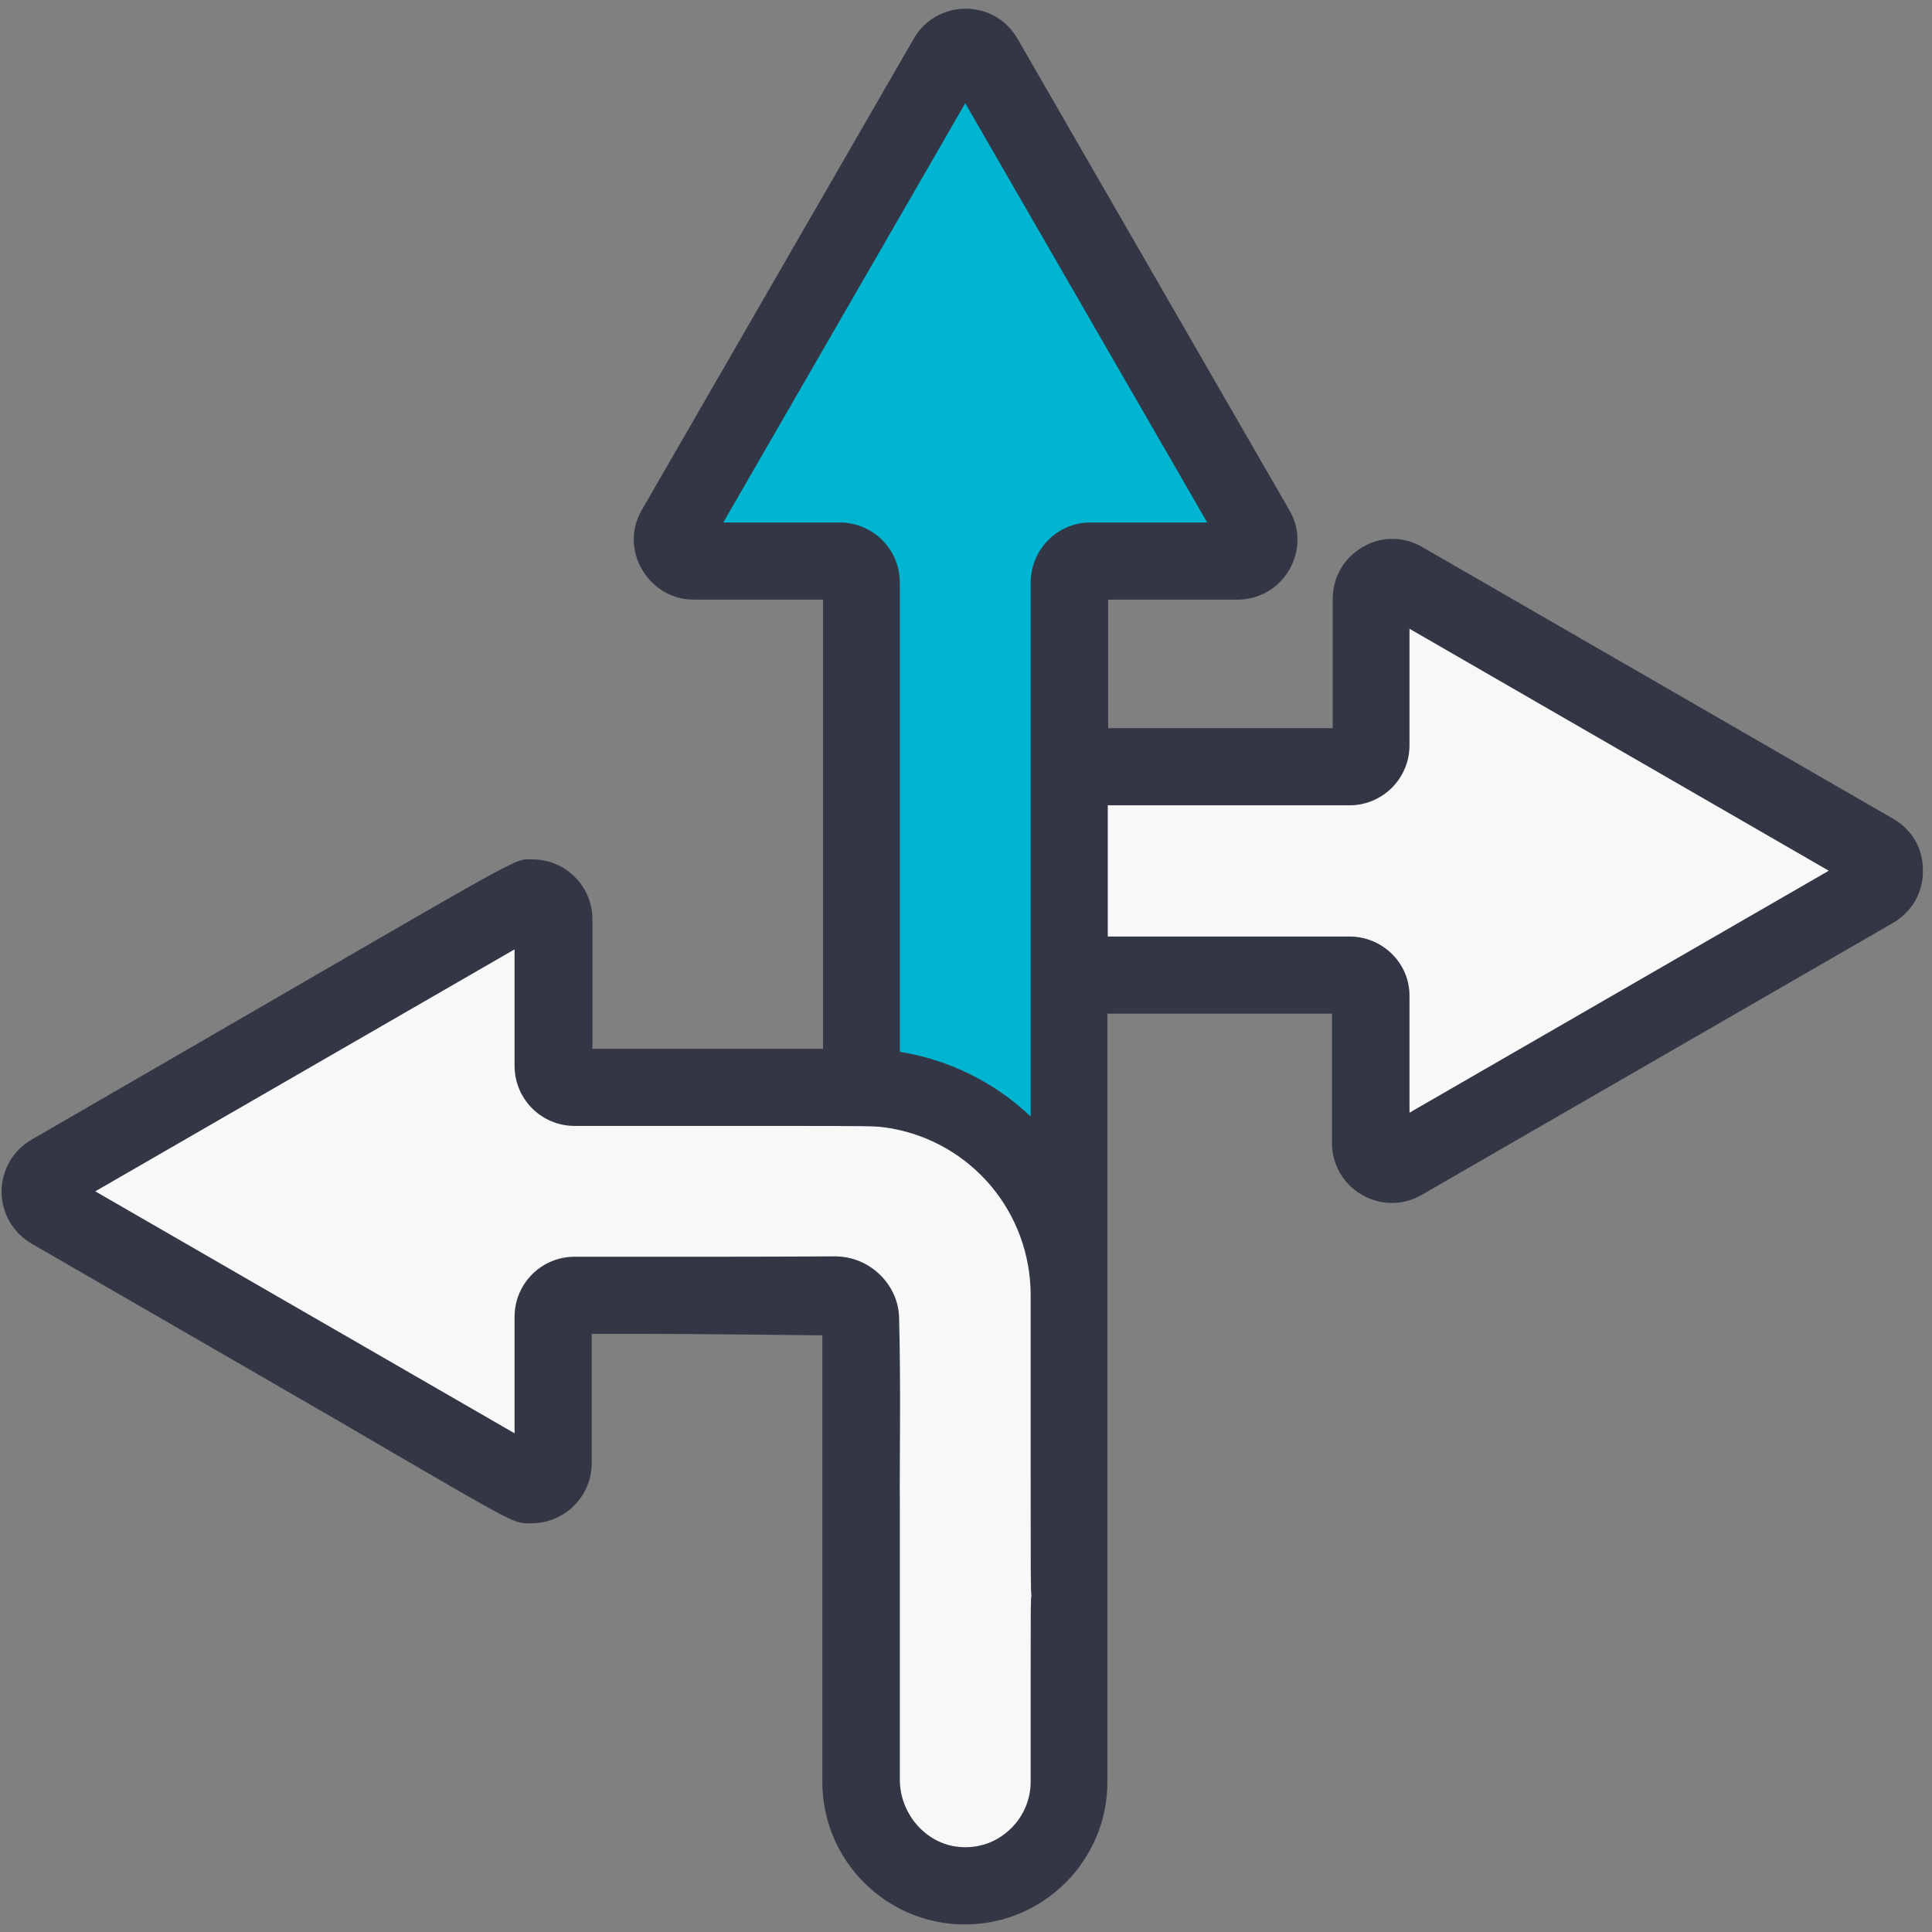 <?xml version="1.0" encoding="utf-8"?>
<!-- Generator: Adobe Illustrator 26.0.2, SVG Export Plug-In . SVG Version: 6.00 Build 0)  -->
<svg version="1.1" id="Layer_1" xmlns="http://www.w3.org/2000/svg" xmlns:xlink="http://www.w3.org/1999/xlink" x="0px" y="0px"
	 viewBox="0 0 511 511" style="enable-background:new 0 0 511 511;" xml:space="preserve">
<rect x="0" y="0" width="511" height="511" fill="#808080" stroke="none"/>
<style type="text/css">
	.st0{fill:#F8F8F8;}
	.st1{fill:#00B5D1;}
	.st2{fill:#333745;}
</style>
<g>
	<path class="st0" d="M274.9,471.3c0,11.4-10.2,21.5-23,19.2c-9.1-1.7-16-10-16-19.8v-73c0-34.8-28.3-63.1-63.1-63.1h-20.7
		c-7.6,0-13.7,6.1-13.7,13.7V383l-55.5-32l0,0l-62-35.8l117.5-67.9v34.6c0,7.6,6.1,13.7,13.7,13.7c83.9,0,78.1-0.3,83.7,0.7
		c22.2,3.8,39.1,23.2,39.1,46.4c0,83.7-0.1,77.9,0.3,79.4C274.7,423.6,274.9,420.3,274.9,471.3z"/>
	<path class="st1" d="M288.6,140.4c-7.5,0-13.7,6.1-13.7,13.7v146.7c-9.9-11.1-23.6-18.7-39.1-20.6v-126c0-7.6-6.1-13.7-13.7-13.7
		h-34.6L236.3,56l0,0l19-33l67.9,117.5L288.6,140.4L288.6,140.4z"/>
	<path class="st0" d="M370.6,298.2v-34.6c0-7.6-6.1-13.7-13.7-13.7h-66.1v-39.1h66.1c7.6,0,13.7-6.1,13.7-13.7v-34.6l48.9,28.2l0,0
		l68.7,39.6L370.6,298.2z"/>
	<path class="st2" d="M500.8,216.6l-124.6-71.9c-5-2.9-10.9-2.9-15.8,0c-5,2.9-7.9,8-7.9,13.7v34.2h-59.4v-34h34.2
		c5.7,0,10.9-3,13.7-7.9c2.9-5,2.9-10.9,0-15.8L269.1,10.2c-2.9-5-8-7.9-13.7-7.9s-10.9,3-13.7,7.9l-71.9,124.6
		c-2.9,4.9-2.9,10.9,0,15.8c2.9,5,8,8,13.7,8h34.2v118.8h-61v-34.2c0-8.8-7.1-15.9-15.9-15.9c-0.2,0-0.4,0-0.6,0
		c-3.5-0.2-3.5-0.2-59.6,32.3c-17.8,10.3-41.2,23.9-72.2,41.8c-5,2.9-7.9,8-8,13.7c0,5.7,3,10.9,7.9,13.8L70.8,365
		c14.6,8.4,25.9,15,34.6,20.1c30.8,17.9,30.8,17.9,34.8,17.8h0.4c8.7,0,15.9-7.1,15.9-15.9v-34.2h16.1c12.4,0,44.9,0.4,44.9,0.4
		s0,32.1,0,44.5v73.6c0,20.8,16.9,37.7,37.7,37.7s37.7-16.9,37.7-37.7V268.1h59.4v34.2c0,5.7,3,10.9,7.9,13.7c5,2.9,10.9,2.9,15.9,0
		l124.6-71.9c5-2.9,7.9-8,7.9-13.7C508.7,224.6,505.8,219.5,500.8,216.6z M172.7,332.4H152c-8.8,0-15.9,7.1-15.9,15.9v30.8
		l-110.9-64l110.9-64v30.8c0,8.8,7.1,15.9,15.9,15.9c21.1,0,36.5,0,47.9,0c31.6,0,31.6,0,34.8,0.5l0.7,0.1
		c21.6,3.7,37.2,22.3,37.2,44.2c0,19.6,0,34.3,0,45.3c0,28.1,0,32.7,0.2,34.1c-0.2,1-0.2,3.4-0.2,21c0,6.8,0,16,0,28.3
		c0,5.1-2.3,10-6.3,13.3c-3.9,3.3-9,4.6-14.1,3.7c-8.1-1.5-14.2-9.1-14.2-17.6v-73c-0.1-11.1,0.3-30.5-0.2-49.3
		c-0.2-8.3-7.4-16.1-17-16.1C206.7,332.4,185.4,332.4,172.7,332.4z M272.6,154.1v141.2c-9.6-9.1-21.6-15-34.6-17.1V154.1
		c0-8.8-7.1-15.9-15.9-15.9h-30.8l64-110.9l64,110.9h-30.8C279.8,138.1,272.6,145.3,272.6,154.1z M356.9,247.7H293V213h63.9
		c8.8,0,15.9-7.1,15.9-15.9v-30.8l110.9,64l-110.9,64v-30.8C372.9,254.8,365.7,247.7,356.9,247.7z"/>
</g>
</svg>
